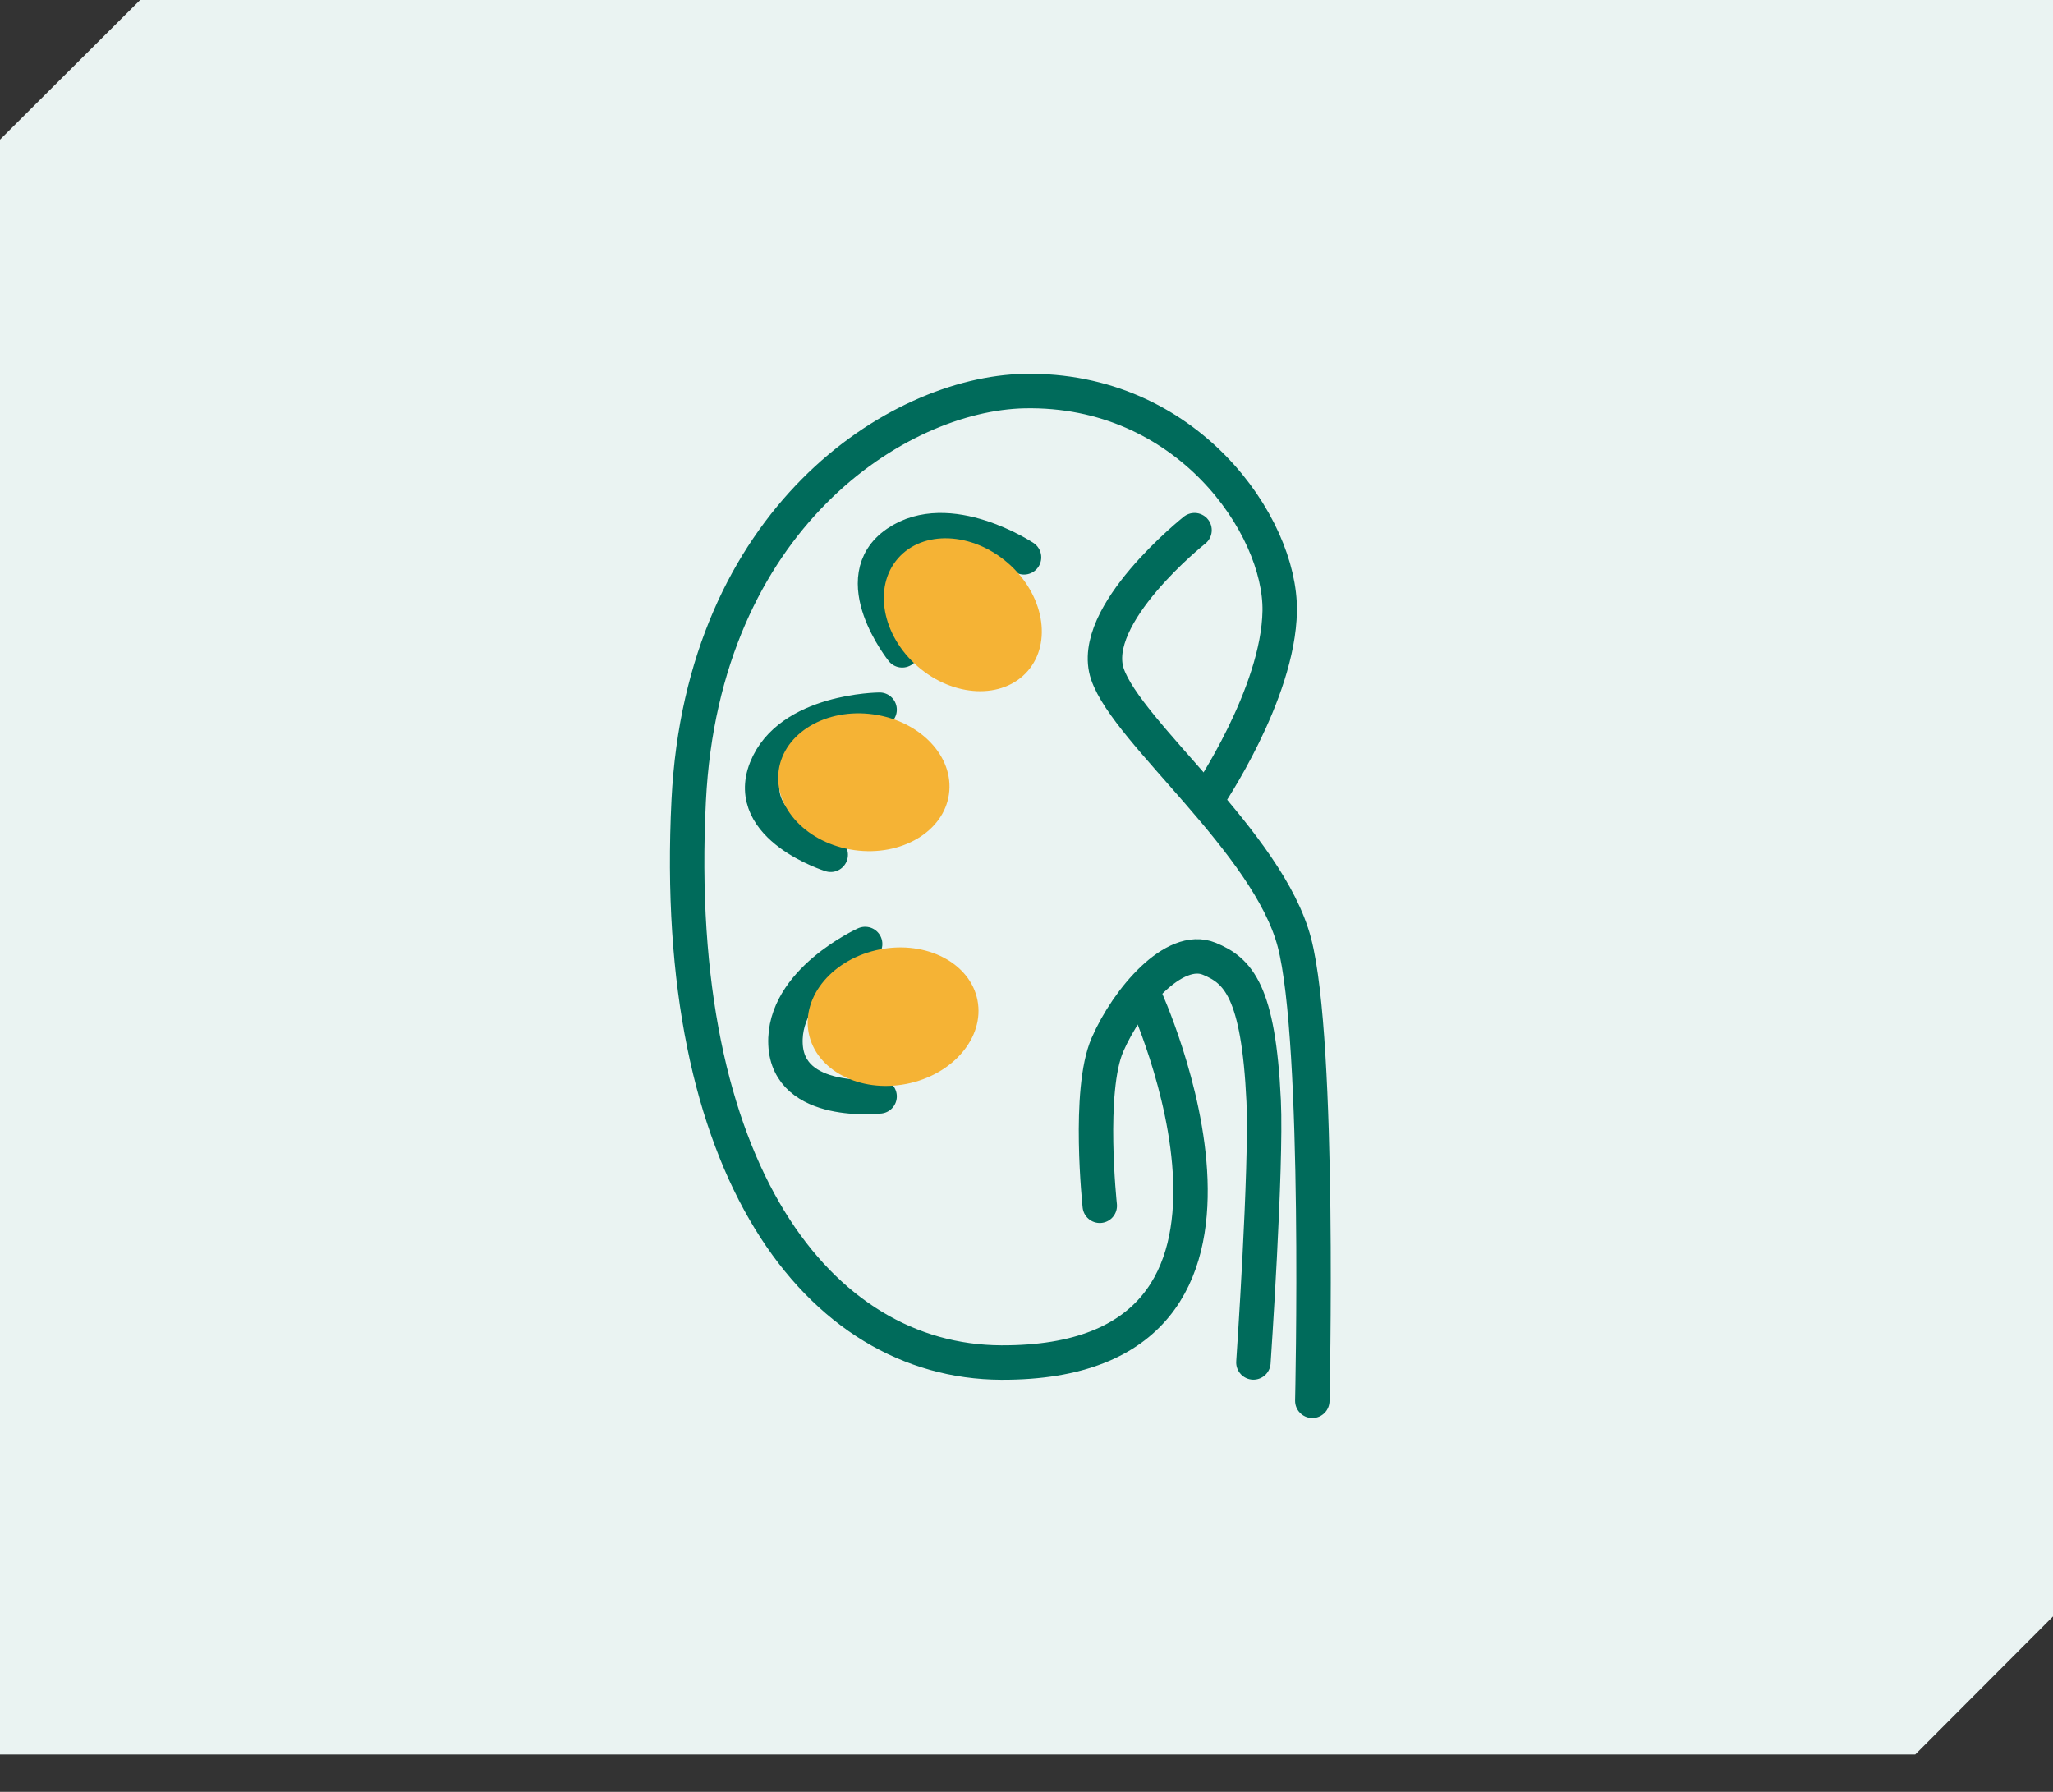 <svg width="165" height="144" viewBox="0 0 165 144" xmlns="http://www.w3.org/2000/svg" xmlns:xlink="http://www.w3.org/1999/xlink">
    <rect x="0" y="0" width="165" height="144" fill="#333333" stroke="none"/>
    <defs>
        <path id="83zo0afzva" d="M11.264 0 0 11.221V141h153.927l11.227-11.25V0h-10.913z"/>
        <path id="7y19huusab" d="M0 84h94V0H0z"/>
    </defs>
    <g fill="none" fill-rule="evenodd">
        <use fill="#EAF3F2" xlink:href="#83zo0afzva"/>
        <path d="M97.082 64.103s5.666-8.324 5.768-15.004c.106-6.846-7.464-17.939-20.536-17.668-10.19.212-25.827 10.246-26.963 32.894-1.488 29.7 10.453 45.108 25.11 45.174 25.179.113 11.527-29.443 11.527-29.443" stroke="#006B5B" stroke-width="2.768"/>
        <path d="M96.004 42.606s-8.61 6.838-6.999 11.564c1.613 4.724 12.921 13.545 15.025 21.57 2.105 8.026 1.441 36.833 1.441 36.833" stroke="#006B5B" stroke-width="2.768" stroke-linecap="round"/>
        <path d="M88.388 96.901s-.994-9.245.618-12.942c1.612-3.7 5.371-8.067 8.181-6.91 2.316.951 3.962 2.595 4.374 11.429.248 5.34-.824 21.014-.824 21.014M72.51 52.264s-4.613-5.774-.437-8.631c4.177-2.858 10.228 1.158 10.228 1.158M66.764 68.694s-7.059-2.211-5.197-6.912c1.861-4.7 9.127-4.75 9.127-4.75M70.694 88.11s-7.35.846-7.564-4.204c-.216-5.05 6.402-8.044 6.402-8.044" stroke="#006B5B" stroke-width="2.768" stroke-linecap="round"/>
        <path d="M81.003 45.245c-2.88-2.5-6.836-2.663-8.836-.367-2 2.295-1.286 6.183 1.594 8.682 2.88 2.498 6.836 2.662 8.835.367 2-2.296 1.286-6.184-1.593-8.682zM70.195 57.408c-3.779-.53-7.186 1.482-7.61 4.496-.424 3.012 2.296 5.884 6.075 6.414 3.777.53 7.185-1.483 7.609-4.495.424-3.012-2.295-5.884-6.074-6.415zM70.725 76.297c-3.745.726-6.31 3.736-5.729 6.723.582 2.986 4.09 4.818 7.836 4.091 3.746-.726 6.31-3.737 5.729-6.723-.582-2.986-4.09-4.818-7.836-4.091z" fill="#F5B335"/>
    </g>
</svg>
